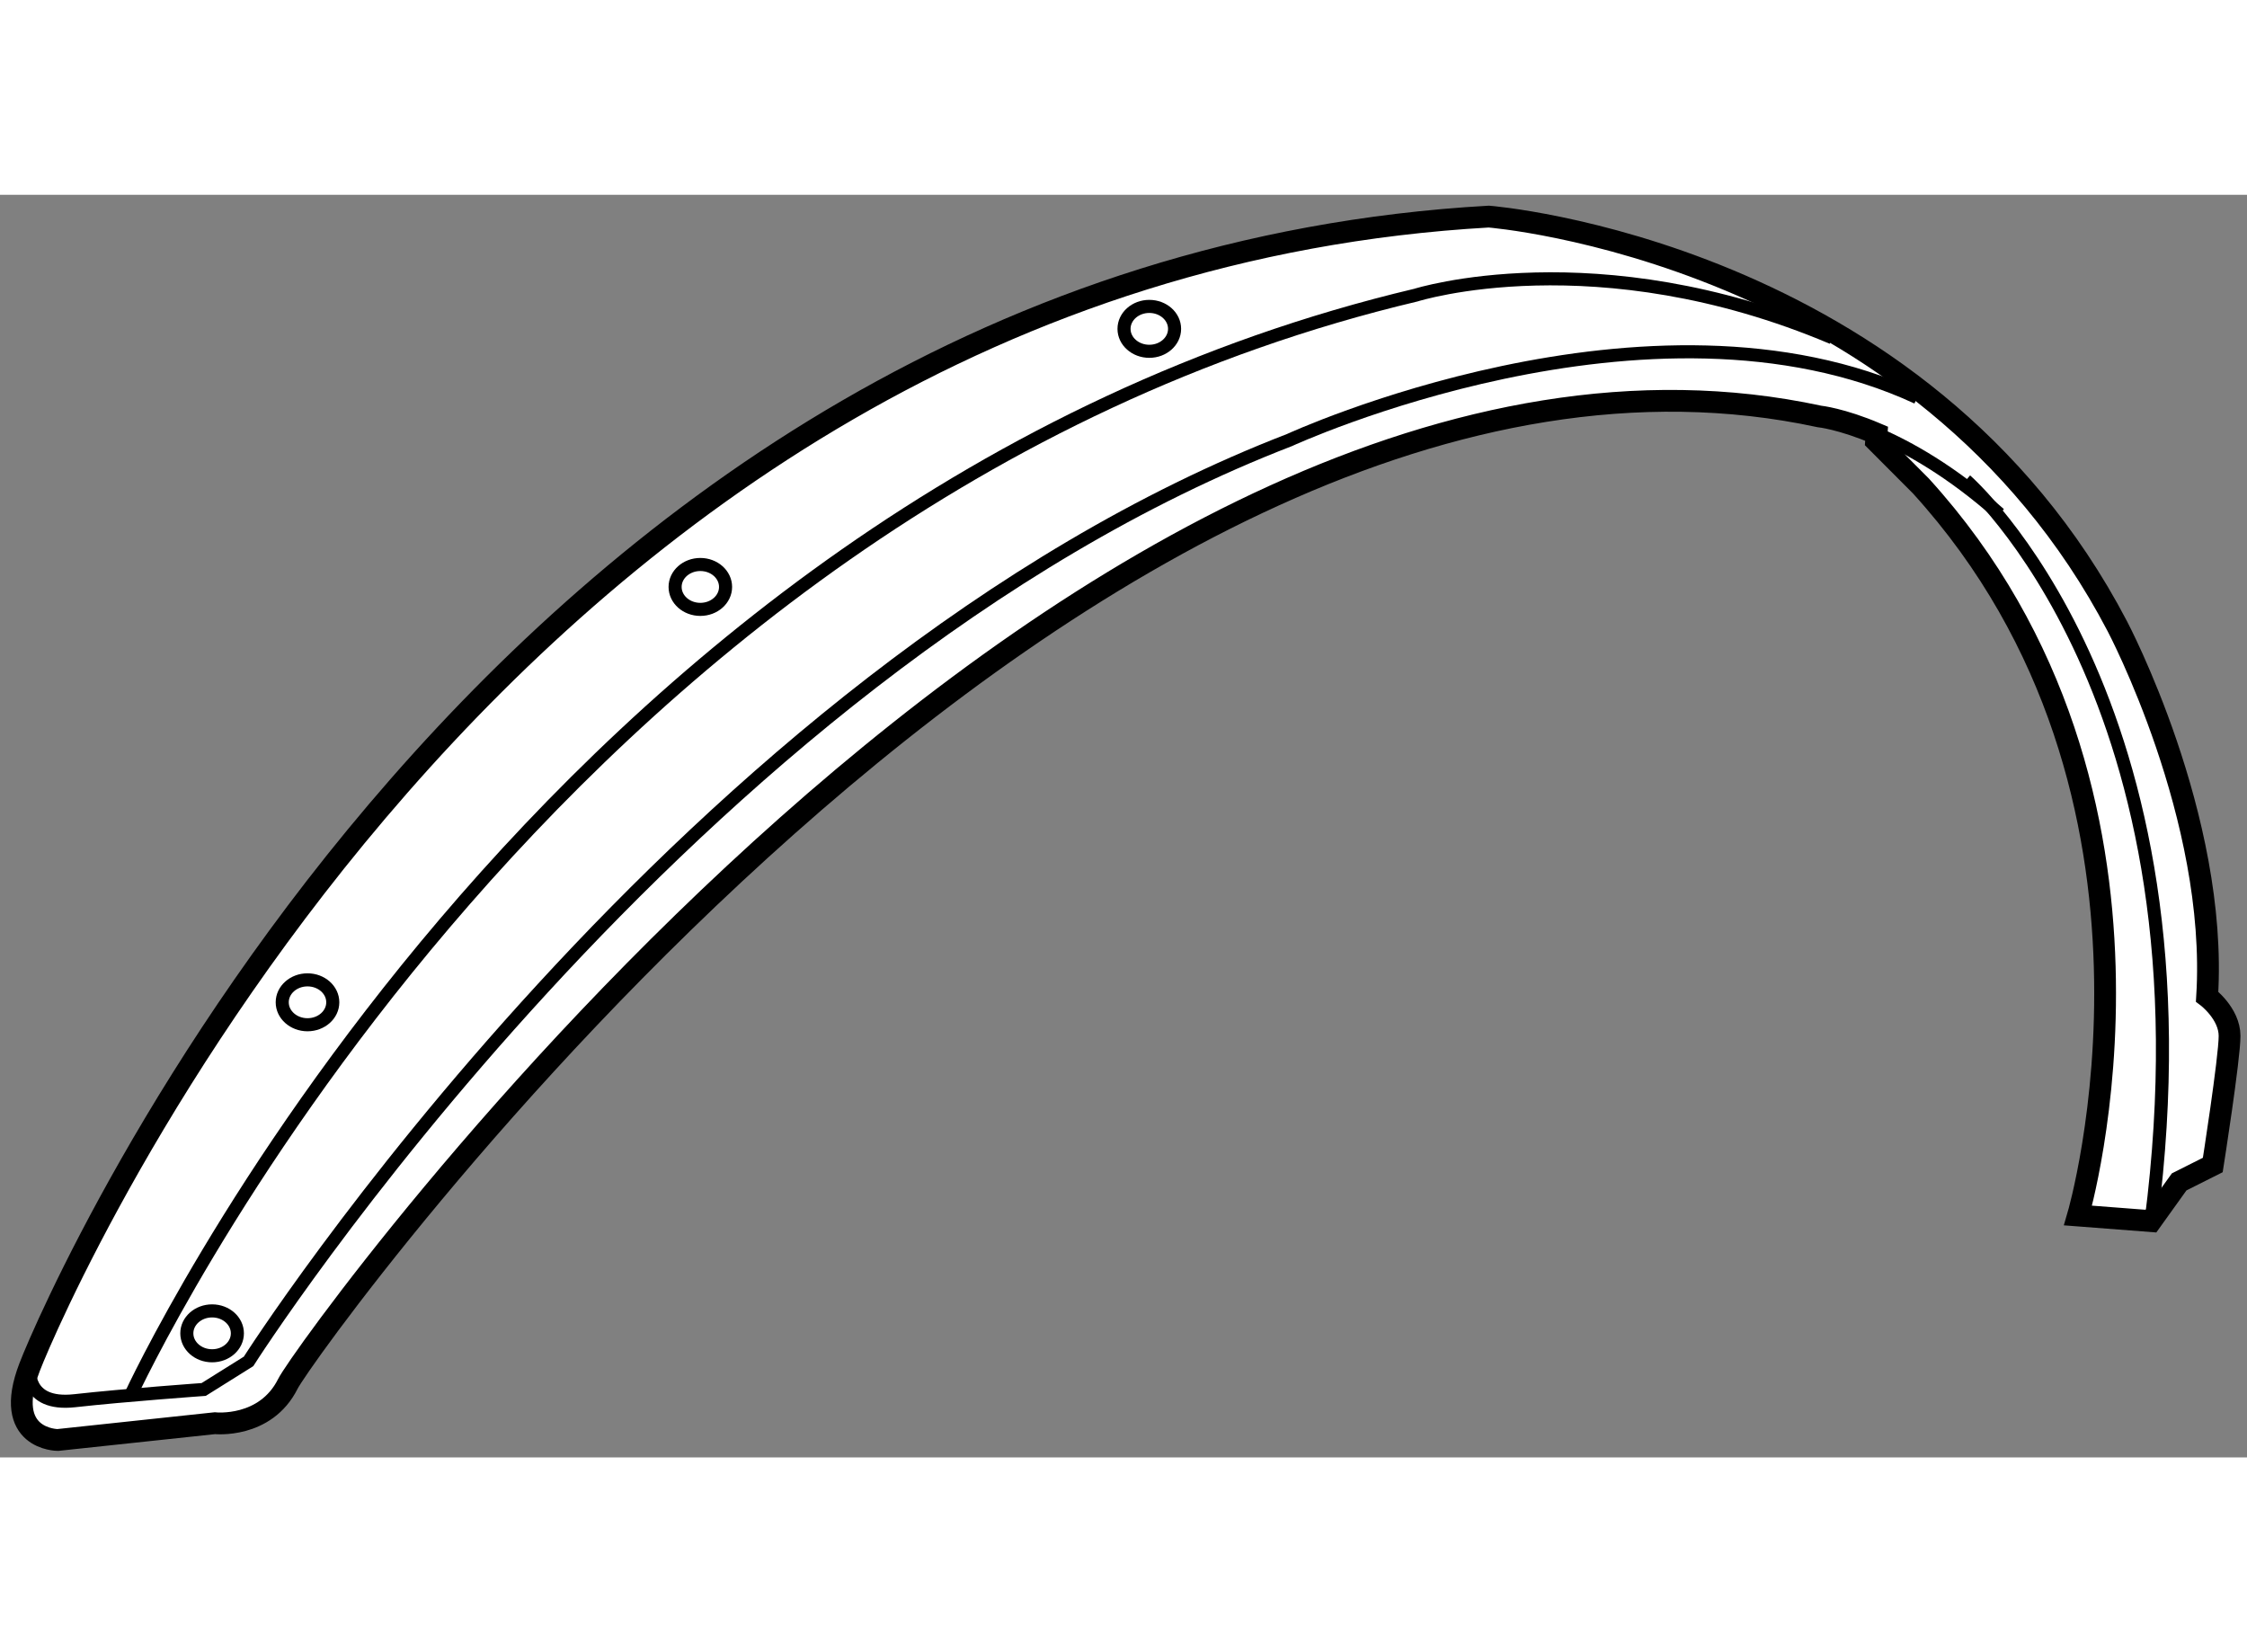 <?xml version="1.0" encoding="utf-8"?>
<!-- Generator: Adobe Illustrator 15.1.0, SVG Export Plug-In . SVG Version: 6.00 Build 0)  -->
<!DOCTYPE svg PUBLIC "-//W3C//DTD SVG 1.1//EN" "http://www.w3.org/Graphics/SVG/1.1/DTD/svg11.dtd">
<svg version="1.1" xmlns="http://www.w3.org/2000/svg" xmlns:xlink="http://www.w3.org/1999/xlink" x="0px" y="0px" width="244.8px"
	 height="180px" viewBox="150.389 99.817 51.56 28.972" enable-background="new 0 0 244.8 180" xml:space="preserve">
	
<rect x="150.389" y="99.817" width="51.56" height="28.972" fill="#808080" stroke="none"/>
	
<g><path fill="#FFFFFF" stroke="#000000" stroke-width="0.5" d="M193.438,105.467l1.029,1.032c6.439,7.081,3.605,16.739,3.605,16.739
			l1.675,0.129l0.645-0.9l0.772-0.388c0,0,0.385-2.446,0.385-2.961s-0.515-0.902-0.515-0.902c0.257-4.12-2.06-8.498-2.06-8.498
			c-4.508-8.629-14.423-9.401-14.423-9.401c-22.665,1.287-32.838,24.726-33.482,26.399c-0.643,1.673,0.645,1.673,0.645,1.673
			l3.605-0.385c0,0,1.16,0.128,1.675-0.902c0.472-0.945,18.374-25.813,35.143-22.199c0,0,0.501,0.05,1.313,0.396L193.438,105.467z"></path><path fill="none" stroke="#000000" stroke-width="0.3" d="M193.451,105.298c0.733,0.313,1.72,0.866,2.82,1.843"></path><path fill="none" stroke="#000000" stroke-width="0.3" d="M151.07,126.716c0,0-0.128,0.9,1.032,0.772
			c1.157-0.129,2.961-0.258,2.961-0.258l1.029-0.644c0,0,10.055-15.8,23.887-21.142c0,0,8.268-3.813,14.402-0.974"></path><path fill="none" stroke="#000000" stroke-width="0.3" d="M153.389,127.359c0,0,9.401-20.476,29.489-25.24
			c0,0,4.139-1.312,9.555,0.978"></path><path fill="none" stroke="#000000" stroke-width="0.3" d="M195.497,106.369c0,0,5.795,5.022,4.251,16.998"></path><ellipse fill="none" stroke="#000000" stroke-width="0.3" cx="157.445" cy="118.346" rx="0.58" ry="0.515"></ellipse><ellipse fill="none" stroke="#000000" stroke-width="0.3" cx="166.459" cy="108.815" rx="0.579" ry="0.515"></ellipse><ellipse fill="none" stroke="#000000" stroke-width="0.3" cx="176.761" cy="102.893" rx="0.58" ry="0.515"></ellipse><ellipse fill="none" stroke="#000000" stroke-width="0.3" cx="155.256" cy="125.942" rx="0.58" ry="0.515"></ellipse></g>


</svg>